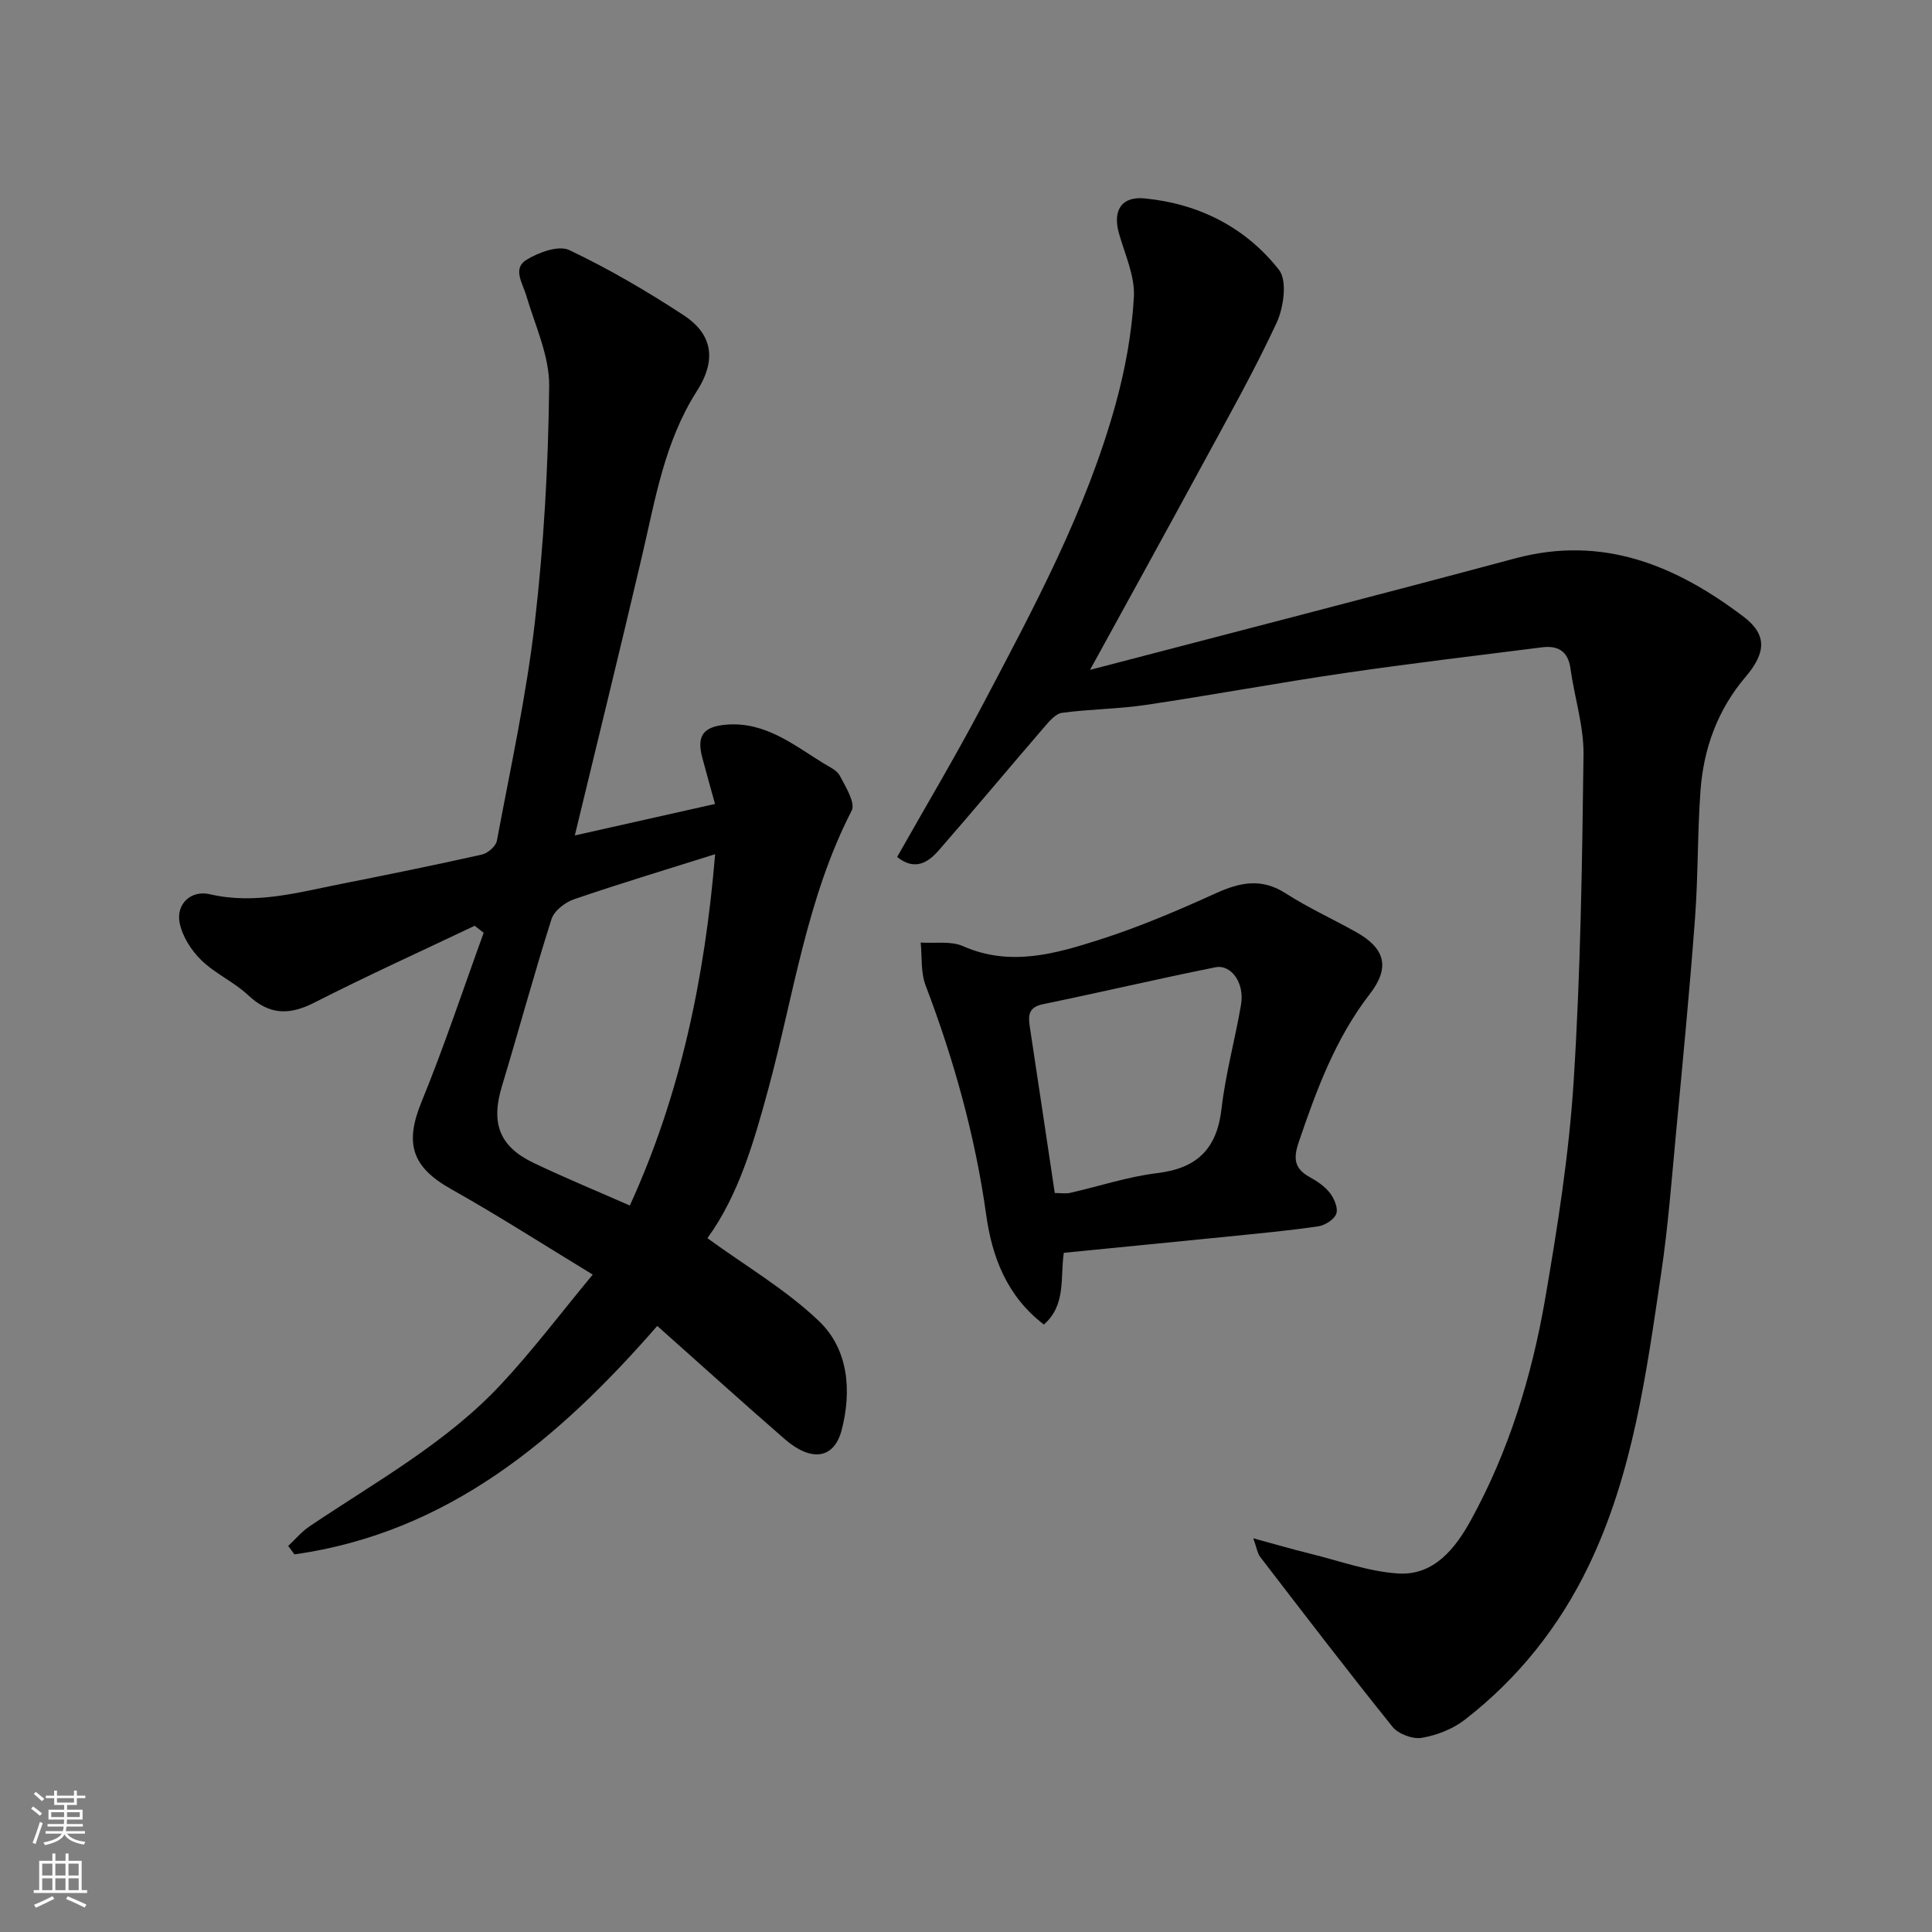 <svg enable-background="new 0 0 400 400" viewBox="0 0 400 400" xmlns="http://www.w3.org/2000/svg"><rect x="0" y="0" width="400" height="400" fill="#808080" stroke="none"/><g fill="#010000"><path d="m259.48 318.49c4.56 1.24 8.2 2.3 11.89 3.21 6 1.48 11.98 3.67 18.06 4.07 7.49.5 11.94-5.28 15.11-11.05 7.83-14.25 12.58-29.72 15.34-45.65 2.59-14.98 4.97-30.08 5.93-45.23 1.43-22.49 1.76-45.05 2.04-67.59.07-5.93-1.88-11.87-2.7-17.84-.5-3.63-2.63-4.8-5.88-4.39-13.64 1.72-27.29 3.34-40.89 5.33-13.73 2.01-27.38 4.55-41.1 6.59-5.75.86-11.63.87-17.39 1.64-1.35.18-2.67 1.77-3.7 2.97-7.3 8.46-14.45 17.05-21.8 25.47-2.22 2.55-4.96 4.35-8.65 1.41 5.98-10.59 12.08-20.81 17.62-31.33 10.64-20.2 21.54-40.35 27.64-62.52 1.98-7.19 3.34-14.68 3.76-22.1.24-4.32-1.86-8.8-3.09-13.16-1.34-4.74.51-7.72 5.34-7.24 11.23 1.1 20.89 6 27.79 14.79 1.76 2.24.97 7.83-.51 11.01-4.74 10.18-10.28 19.98-15.64 29.87-7.47 13.77-15.04 27.48-22.97 41.94 29.38-7.69 58.76-15.24 88.06-23.09 18.14-4.86 33.29 1.5 47.26 12.09 4.94 3.75 4.6 7.51.41 12.44-5.8 6.81-8.72 14.87-9.35 23.66-.63 8.75-.47 17.55-1.12 26.29-1.1 14.75-2.52 29.48-3.91 44.21-.92 9.8-1.66 19.64-3.11 29.38-3.06 20.63-5.81 41.4-15 60.5-6.06 12.59-14.61 23.34-25.67 31.9-2.48 1.92-5.78 3.2-8.89 3.73-1.88.32-4.85-.79-6.05-2.28-9.33-11.6-18.37-23.43-27.45-35.24-.53-.72-.65-1.75-1.38-3.79z"/><path d="m122.72 263.89c-10.07-6.12-19.53-12.2-29.32-17.7-8.15-4.58-9.66-9.44-6.12-18.08 4.71-11.49 8.61-23.31 12.86-34.99-.62-.48-1.24-.97-1.86-1.45-11.08 5.27-22.26 10.34-33.2 15.91-5.18 2.64-9.31 2.58-13.67-1.51-2.95-2.76-6.88-4.49-9.76-7.3-2.07-2.02-3.91-4.93-4.46-7.71-.77-3.9 2.36-6.83 6.26-5.92 9.35 2.18 18.2-.36 27.15-2.13 9.75-1.93 19.48-3.91 29.17-6.08 1.22-.27 2.89-1.71 3.1-2.84 2.82-15.07 6.12-30.1 7.87-45.3 1.87-16.2 2.78-32.56 2.96-48.86.07-6.23-2.92-12.54-4.74-18.74-.76-2.59-2.9-5.58.03-7.39 2.51-1.55 6.66-3.07 8.86-2.03 8.19 3.89 16.09 8.52 23.69 13.49 5.33 3.49 7.3 8.57 2.75 15.69-6.72 10.54-8.6 22.35-11.34 34.06-4.48 19.14-9.18 38.24-13.94 57.96 9.71-2.18 19.12-4.29 29.03-6.52-.87-3.16-1.79-6.37-2.64-9.59-1.2-4.54.2-6.44 4.99-6.83 7.98-.64 13.82 4.11 20.02 7.95 1.25.77 2.86 1.46 3.47 2.63 1.2 2.28 3.27 5.62 2.45 7.22-9.31 18.1-11.99 38.14-17.2 57.41-3.04 11.22-6.22 22.24-12.67 31.11 7.86 5.73 16.27 10.64 23.12 17.19 6.11 5.85 6.77 14.46 4.68 22.52-1.57 6.05-6.31 6.65-11.79 1.89-8.71-7.57-17.26-15.31-26.39-23.43-20.47 23.49-43.36 42.82-75.12 47.3-.43-.58-.86-1.16-1.29-1.75 1.45-1.35 2.75-2.93 4.38-4.03 13.69-9.24 28.34-17.25 39.73-29.48 6.49-6.95 12.22-14.56 18.94-22.67zm25.34-87.04c-10.36 3.27-19.86 6.12-29.23 9.34-1.85.63-4.1 2.39-4.65 4.11-3.64 11.46-6.78 23.07-10.26 34.58-2.32 7.66-.57 12.49 6.62 15.92 6.6 3.14 13.36 5.93 19.86 8.79 10.51-22.98 15.53-47.22 17.66-72.74z"/><path d="m220.25 259.38c-.77 5.23.51 10.78-4.12 14.85-7.71-5.87-10.74-14.07-11.94-22.65-2.29-16.4-6.68-32.13-12.55-47.55-1.03-2.7-.72-5.91-1.02-8.88 2.94.2 6.23-.38 8.76.74 9.77 4.31 19.12 1.58 28.3-1.35 8.19-2.62 16.16-6.02 24-9.58 5.02-2.28 9.47-3.24 14.49-.01 4.66 2.99 9.75 5.31 14.59 8.02 6.01 3.36 7.11 7.31 2.85 12.82-7.13 9.22-11.03 19.84-14.72 30.67-1.15 3.38-.93 5.47 2.24 7.23 1.56.86 3.16 1.93 4.22 3.31.89 1.15 1.73 3.14 1.31 4.3-.43 1.19-2.33 2.39-3.73 2.6-6.16.9-12.36 1.47-18.56 2.1-11.24 1.13-22.5 2.23-34.12 3.38zm-1.87-12.38c1.23 0 2.25.18 3.18-.03 6.01-1.36 11.94-3.35 18.03-4.09 8.3-1 12.37-5.05 13.32-13.37.83-7.24 2.82-14.35 4.04-21.56.74-4.39-2.01-8.35-5.33-7.68-11.91 2.39-23.75 5.18-35.65 7.63-3.03.62-3.13 2.3-2.76 4.68 1.71 11.26 3.38 22.53 5.17 34.42z"/></g><path d="m6.44 374.46.42-.45c.65.47 1.27.95 1.85 1.44l-.45.49c-.65-.56-1.25-1.06-1.82-1.48m.93 7.33-.63-.26c.55-1.36 1.05-2.8 1.52-4.33.19.1.38.19.59.27-.46 1.29-.95 2.73-1.48 4.32m-.38-10.38.44-.42c.43.34 1.01.82 1.74 1.44l-.49.49c-.53-.51-1.09-1.01-1.69-1.51m2.5.35h1.72v-1.04h.59v1.04h3.52v-1.04h.59v1.04h1.75v.53h-1.75v1.42h-2.03v.97h3.22v2.03h-3.24c0 .35-.01.66-.03.93h3.32v.53h-3.37c-.03.27-.08.58-.15.94h3.96v.53h-3.71c.67.92 1.93 1.48 3.79 1.68-.13.24-.23.44-.29.59-2.13-.38-3.48-1.08-4.04-2.12-.43.97-1.77 1.72-4.03 2.23-.09-.19-.2-.37-.33-.55 2.1-.42 3.37-1.03 3.81-1.83h-3.36v-.53h3.58c.08-.29.13-.61.16-.94h-3.33v-.53h3.39c.02-.27.04-.58.04-.93h-3.23v-2.03h3.25v-.97h-2.07v-1.42h-1.73zm1.12 3.44v1h2.65c.01-.3.02-.44.01-.4v-.25-.35zm1.19-2h3.52v-.91h-3.52zm4.71 2h-2.63v.59c0 .15-.01.28-.01.4h2.64z" fill="#fafbfa"/><path d="m13.56 383.74h.63v1.52h2.72v6.07h1.13v.6h-11.06v-.6h1.13v-6.07h2.73v-1.52h.63v1.52h2.1v-1.52zm-2.69 8.83.38.56c-1.24.63-2.53 1.25-3.85 1.85-.1-.21-.21-.42-.34-.63 1.36-.55 2.63-1.15 3.81-1.78m-2.13-4.27h2.1v-2.45h-2.1zm0 3.04h2.1v-2.46h-2.1zm2.72-3.04h2.1v-2.45h-2.1zm0 3.04h2.1v-2.46h-2.1zm6.07 3.6c-1.41-.71-2.7-1.3-3.86-1.78l.35-.56c1.45.62 2.75 1.19 3.88 1.72zm-1.25-9.09h-2.1v2.45h2.1zm-2.09 5.49h2.1v-2.46h-2.1z" fill="#fafbfa"/></svg>